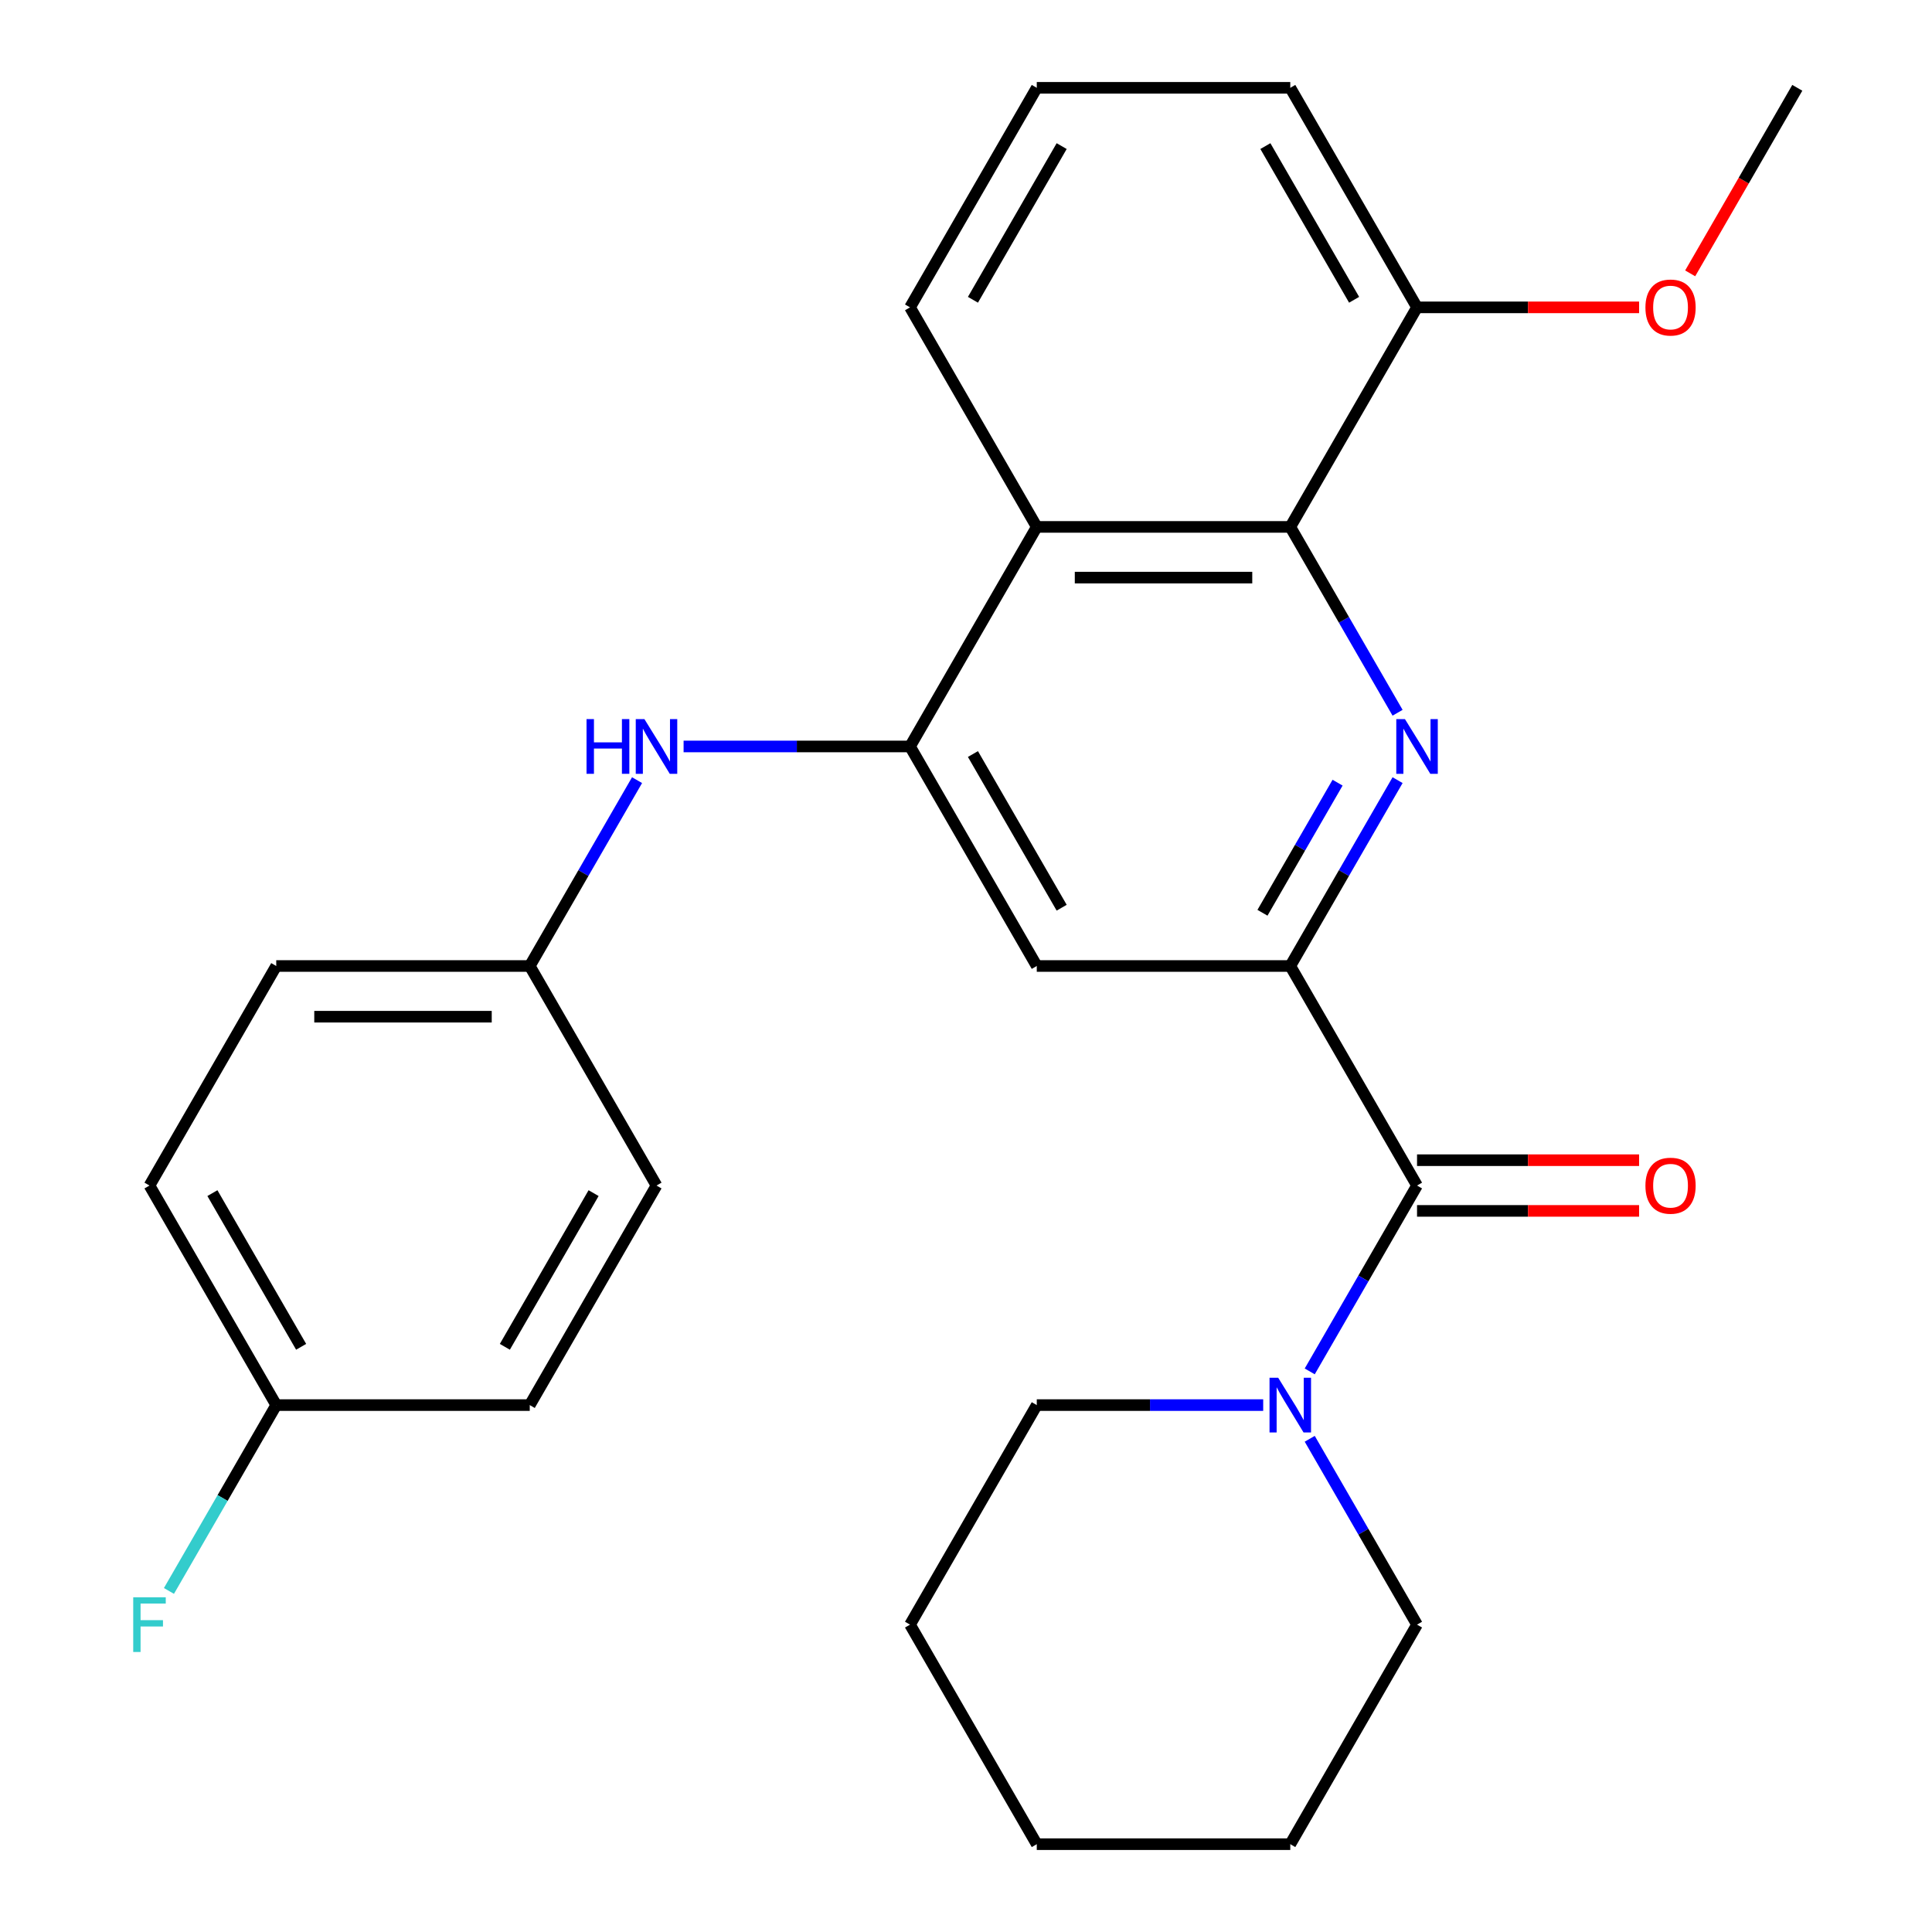 <?xml version='1.0' encoding='iso-8859-1'?>
<svg version='1.1' baseProfile='full'
              xmlns='http://www.w3.org/2000/svg'
                      xmlns:rdkit='http://www.rdkit.org/xml'
                      xmlns:xlink='http://www.w3.org/1999/xlink'
                  xml:space='preserve'
width='1000px' height='1000px' viewBox='0 0 1000 1000'>
<!-- END OF HEADER -->
<rect style='opacity:1.0;fill:#FFFFFF;stroke:none' width='1000' height='1000' x='0' y='0'> </rect>
<path class='bond-0' d='M 723.386,403.804 L 695.617,451.902' style='fill:none;fill-rule:evenodd;stroke:#0000FF;stroke-width:6px;stroke-linecap:butt;stroke-linejoin:miter;stroke-opacity:1' />
<path class='bond-0' d='M 695.617,451.902 L 667.847,500' style='fill:none;fill-rule:evenodd;stroke:#000000;stroke-width:6px;stroke-linecap:butt;stroke-linejoin:miter;stroke-opacity:1' />
<path class='bond-0' d='M 692.328,405.112 L 672.889,438.78' style='fill:none;fill-rule:evenodd;stroke:#0000FF;stroke-width:6px;stroke-linecap:butt;stroke-linejoin:miter;stroke-opacity:1' />
<path class='bond-0' d='M 672.889,438.78 L 653.451,472.449' style='fill:none;fill-rule:evenodd;stroke:#000000;stroke-width:6px;stroke-linecap:butt;stroke-linejoin:miter;stroke-opacity:1' />
<path class='bond-3' d='M 723.386,368.923 L 695.617,320.825' style='fill:none;fill-rule:evenodd;stroke:#0000FF;stroke-width:6px;stroke-linecap:butt;stroke-linejoin:miter;stroke-opacity:1' />
<path class='bond-3' d='M 695.617,320.825 L 667.847,272.727' style='fill:none;fill-rule:evenodd;stroke:#000000;stroke-width:6px;stroke-linecap:butt;stroke-linejoin:miter;stroke-opacity:1' />
<path class='bond-2' d='M 667.847,500 L 733.455,613.636' style='fill:none;fill-rule:evenodd;stroke:#000000;stroke-width:6px;stroke-linecap:butt;stroke-linejoin:miter;stroke-opacity:1' />
<path class='bond-5' d='M 667.847,500 L 536.631,500' style='fill:none;fill-rule:evenodd;stroke:#000000;stroke-width:6px;stroke-linecap:butt;stroke-linejoin:miter;stroke-opacity:1' />
<path class='bond-1' d='M 471.023,386.364 L 536.631,272.727' style='fill:none;fill-rule:evenodd;stroke:#000000;stroke-width:6px;stroke-linecap:butt;stroke-linejoin:miter;stroke-opacity:1' />
<path class='bond-7' d='M 471.023,386.364 L 412.425,386.364' style='fill:none;fill-rule:evenodd;stroke:#000000;stroke-width:6px;stroke-linecap:butt;stroke-linejoin:miter;stroke-opacity:1' />
<path class='bond-7' d='M 412.425,386.364 L 353.828,386.364' style='fill:none;fill-rule:evenodd;stroke:#0000FF;stroke-width:6px;stroke-linecap:butt;stroke-linejoin:miter;stroke-opacity:1' />
<path class='bond-27' d='M 471.023,386.364 L 536.631,500' style='fill:none;fill-rule:evenodd;stroke:#000000;stroke-width:6px;stroke-linecap:butt;stroke-linejoin:miter;stroke-opacity:1' />
<path class='bond-27' d='M 503.592,390.287 L 549.517,469.833' style='fill:none;fill-rule:evenodd;stroke:#000000;stroke-width:6px;stroke-linecap:butt;stroke-linejoin:miter;stroke-opacity:1' />
<path class='bond-6' d='M 733.455,613.636 L 705.686,661.734' style='fill:none;fill-rule:evenodd;stroke:#000000;stroke-width:6px;stroke-linecap:butt;stroke-linejoin:miter;stroke-opacity:1' />
<path class='bond-6' d='M 705.686,661.734 L 677.916,709.832' style='fill:none;fill-rule:evenodd;stroke:#0000FF;stroke-width:6px;stroke-linecap:butt;stroke-linejoin:miter;stroke-opacity:1' />
<path class='bond-8' d='M 733.455,626.758 L 790.923,626.758' style='fill:none;fill-rule:evenodd;stroke:#000000;stroke-width:6px;stroke-linecap:butt;stroke-linejoin:miter;stroke-opacity:1' />
<path class='bond-8' d='M 790.923,626.758 L 848.391,626.758' style='fill:none;fill-rule:evenodd;stroke:#FF0000;stroke-width:6px;stroke-linecap:butt;stroke-linejoin:miter;stroke-opacity:1' />
<path class='bond-8' d='M 733.455,600.515 L 790.923,600.515' style='fill:none;fill-rule:evenodd;stroke:#000000;stroke-width:6px;stroke-linecap:butt;stroke-linejoin:miter;stroke-opacity:1' />
<path class='bond-8' d='M 790.923,600.515 L 848.391,600.515' style='fill:none;fill-rule:evenodd;stroke:#FF0000;stroke-width:6px;stroke-linecap:butt;stroke-linejoin:miter;stroke-opacity:1' />
<path class='bond-4' d='M 667.847,272.727 L 536.631,272.727' style='fill:none;fill-rule:evenodd;stroke:#000000;stroke-width:6px;stroke-linecap:butt;stroke-linejoin:miter;stroke-opacity:1' />
<path class='bond-4' d='M 648.165,298.97 L 556.314,298.97' style='fill:none;fill-rule:evenodd;stroke:#000000;stroke-width:6px;stroke-linecap:butt;stroke-linejoin:miter;stroke-opacity:1' />
<path class='bond-9' d='M 667.847,272.727 L 733.455,159.091' style='fill:none;fill-rule:evenodd;stroke:#000000;stroke-width:6px;stroke-linecap:butt;stroke-linejoin:miter;stroke-opacity:1' />
<path class='bond-13' d='M 536.631,272.727 L 471.023,159.091' style='fill:none;fill-rule:evenodd;stroke:#000000;stroke-width:6px;stroke-linecap:butt;stroke-linejoin:miter;stroke-opacity:1' />
<path class='bond-19' d='M 653.827,727.273 L 595.229,727.273' style='fill:none;fill-rule:evenodd;stroke:#0000FF;stroke-width:6px;stroke-linecap:butt;stroke-linejoin:miter;stroke-opacity:1' />
<path class='bond-19' d='M 595.229,727.273 L 536.631,727.273' style='fill:none;fill-rule:evenodd;stroke:#000000;stroke-width:6px;stroke-linecap:butt;stroke-linejoin:miter;stroke-opacity:1' />
<path class='bond-20' d='M 677.916,744.713 L 705.686,792.811' style='fill:none;fill-rule:evenodd;stroke:#0000FF;stroke-width:6px;stroke-linecap:butt;stroke-linejoin:miter;stroke-opacity:1' />
<path class='bond-20' d='M 705.686,792.811 L 733.455,840.909' style='fill:none;fill-rule:evenodd;stroke:#000000;stroke-width:6px;stroke-linecap:butt;stroke-linejoin:miter;stroke-opacity:1' />
<path class='bond-10' d='M 329.738,403.804 L 301.969,451.902' style='fill:none;fill-rule:evenodd;stroke:#0000FF;stroke-width:6px;stroke-linecap:butt;stroke-linejoin:miter;stroke-opacity:1' />
<path class='bond-10' d='M 301.969,451.902 L 274.199,500' style='fill:none;fill-rule:evenodd;stroke:#000000;stroke-width:6px;stroke-linecap:butt;stroke-linejoin:miter;stroke-opacity:1' />
<path class='bond-18' d='M 733.455,159.091 L 790.923,159.091' style='fill:none;fill-rule:evenodd;stroke:#000000;stroke-width:6px;stroke-linecap:butt;stroke-linejoin:miter;stroke-opacity:1' />
<path class='bond-18' d='M 790.923,159.091 L 848.391,159.091' style='fill:none;fill-rule:evenodd;stroke:#FF0000;stroke-width:6px;stroke-linecap:butt;stroke-linejoin:miter;stroke-opacity:1' />
<path class='bond-22' d='M 733.455,159.091 L 667.847,45.455' style='fill:none;fill-rule:evenodd;stroke:#000000;stroke-width:6px;stroke-linecap:butt;stroke-linejoin:miter;stroke-opacity:1' />
<path class='bond-22' d='M 700.887,155.167 L 654.961,75.622' style='fill:none;fill-rule:evenodd;stroke:#000000;stroke-width:6px;stroke-linecap:butt;stroke-linejoin:miter;stroke-opacity:1' />
<path class='bond-14' d='M 274.199,500 L 339.807,613.636' style='fill:none;fill-rule:evenodd;stroke:#000000;stroke-width:6px;stroke-linecap:butt;stroke-linejoin:miter;stroke-opacity:1' />
<path class='bond-15' d='M 274.199,500 L 142.983,500' style='fill:none;fill-rule:evenodd;stroke:#000000;stroke-width:6px;stroke-linecap:butt;stroke-linejoin:miter;stroke-opacity:1' />
<path class='bond-15' d='M 254.517,526.243 L 162.666,526.243' style='fill:none;fill-rule:evenodd;stroke:#000000;stroke-width:6px;stroke-linecap:butt;stroke-linejoin:miter;stroke-opacity:1' />
<path class='bond-11' d='M 142.983,727.273 L 77.375,613.636' style='fill:none;fill-rule:evenodd;stroke:#000000;stroke-width:6px;stroke-linecap:butt;stroke-linejoin:miter;stroke-opacity:1' />
<path class='bond-11' d='M 155.869,697.106 L 109.944,617.56' style='fill:none;fill-rule:evenodd;stroke:#000000;stroke-width:6px;stroke-linecap:butt;stroke-linejoin:miter;stroke-opacity:1' />
<path class='bond-12' d='M 142.983,727.273 L 115.214,775.371' style='fill:none;fill-rule:evenodd;stroke:#000000;stroke-width:6px;stroke-linecap:butt;stroke-linejoin:miter;stroke-opacity:1' />
<path class='bond-12' d='M 115.214,775.371 L 87.445,823.469' style='fill:none;fill-rule:evenodd;stroke:#33CCCC;stroke-width:6px;stroke-linecap:butt;stroke-linejoin:miter;stroke-opacity:1' />
<path class='bond-30' d='M 142.983,727.273 L 274.199,727.273' style='fill:none;fill-rule:evenodd;stroke:#000000;stroke-width:6px;stroke-linecap:butt;stroke-linejoin:miter;stroke-opacity:1' />
<path class='bond-28' d='M 471.023,159.091 L 536.631,45.455' style='fill:none;fill-rule:evenodd;stroke:#000000;stroke-width:6px;stroke-linecap:butt;stroke-linejoin:miter;stroke-opacity:1' />
<path class='bond-28' d='M 503.592,155.167 L 549.517,75.622' style='fill:none;fill-rule:evenodd;stroke:#000000;stroke-width:6px;stroke-linecap:butt;stroke-linejoin:miter;stroke-opacity:1' />
<path class='bond-16' d='M 339.807,613.636 L 274.199,727.273' style='fill:none;fill-rule:evenodd;stroke:#000000;stroke-width:6px;stroke-linecap:butt;stroke-linejoin:miter;stroke-opacity:1' />
<path class='bond-16' d='M 307.239,617.56 L 261.313,697.106' style='fill:none;fill-rule:evenodd;stroke:#000000;stroke-width:6px;stroke-linecap:butt;stroke-linejoin:miter;stroke-opacity:1' />
<path class='bond-17' d='M 142.983,500 L 77.375,613.636' style='fill:none;fill-rule:evenodd;stroke:#000000;stroke-width:6px;stroke-linecap:butt;stroke-linejoin:miter;stroke-opacity:1' />
<path class='bond-23' d='M 874.833,141.491 L 902.556,93.472' style='fill:none;fill-rule:evenodd;stroke:#FF0000;stroke-width:6px;stroke-linecap:butt;stroke-linejoin:miter;stroke-opacity:1' />
<path class='bond-23' d='M 902.556,93.472 L 930.279,45.455' style='fill:none;fill-rule:evenodd;stroke:#000000;stroke-width:6px;stroke-linecap:butt;stroke-linejoin:miter;stroke-opacity:1' />
<path class='bond-24' d='M 536.631,727.273 L 471.023,840.909' style='fill:none;fill-rule:evenodd;stroke:#000000;stroke-width:6px;stroke-linecap:butt;stroke-linejoin:miter;stroke-opacity:1' />
<path class='bond-25' d='M 733.455,840.909 L 667.847,954.545' style='fill:none;fill-rule:evenodd;stroke:#000000;stroke-width:6px;stroke-linecap:butt;stroke-linejoin:miter;stroke-opacity:1' />
<path class='bond-21' d='M 536.631,45.455 L 667.847,45.455' style='fill:none;fill-rule:evenodd;stroke:#000000;stroke-width:6px;stroke-linecap:butt;stroke-linejoin:miter;stroke-opacity:1' />
<path class='bond-29' d='M 471.023,840.909 L 536.631,954.545' style='fill:none;fill-rule:evenodd;stroke:#000000;stroke-width:6px;stroke-linecap:butt;stroke-linejoin:miter;stroke-opacity:1' />
<path class='bond-26' d='M 667.847,954.545 L 536.631,954.545' style='fill:none;fill-rule:evenodd;stroke:#000000;stroke-width:6px;stroke-linecap:butt;stroke-linejoin:miter;stroke-opacity:1' />
<path  class='atom-0' d='M 727.195 372.204
L 736.475 387.204
Q 737.395 388.684, 738.875 391.364
Q 740.355 394.044, 740.435 394.204
L 740.435 372.204
L 744.195 372.204
L 744.195 400.524
L 740.315 400.524
L 730.355 384.124
Q 729.195 382.204, 727.955 380.004
Q 726.755 377.804, 726.395 377.124
L 726.395 400.524
L 722.715 400.524
L 722.715 372.204
L 727.195 372.204
' fill='#0000FF'/>
<path  class='atom-7' d='M 661.587 713.113
L 670.867 728.113
Q 671.787 729.593, 673.267 732.273
Q 674.747 734.953, 674.827 735.113
L 674.827 713.113
L 678.587 713.113
L 678.587 741.433
L 674.707 741.433
L 664.747 725.033
Q 663.587 723.113, 662.347 720.913
Q 661.147 718.713, 660.787 718.033
L 660.787 741.433
L 657.107 741.433
L 657.107 713.113
L 661.587 713.113
' fill='#0000FF'/>
<path  class='atom-8' d='M 303.587 372.204
L 307.427 372.204
L 307.427 384.244
L 321.907 384.244
L 321.907 372.204
L 325.747 372.204
L 325.747 400.524
L 321.907 400.524
L 321.907 387.444
L 307.427 387.444
L 307.427 400.524
L 303.587 400.524
L 303.587 372.204
' fill='#0000FF'/>
<path  class='atom-8' d='M 333.547 372.204
L 342.827 387.204
Q 343.747 388.684, 345.227 391.364
Q 346.707 394.044, 346.787 394.204
L 346.787 372.204
L 350.547 372.204
L 350.547 400.524
L 346.667 400.524
L 336.707 384.124
Q 335.547 382.204, 334.307 380.004
Q 333.107 377.804, 332.747 377.124
L 332.747 400.524
L 329.067 400.524
L 329.067 372.204
L 333.547 372.204
' fill='#0000FF'/>
<path  class='atom-9' d='M 851.671 613.716
Q 851.671 606.916, 855.031 603.116
Q 858.391 599.316, 864.671 599.316
Q 870.951 599.316, 874.311 603.116
Q 877.671 606.916, 877.671 613.716
Q 877.671 620.596, 874.271 624.516
Q 870.871 628.396, 864.671 628.396
Q 858.431 628.396, 855.031 624.516
Q 851.671 620.636, 851.671 613.716
M 864.671 625.196
Q 868.991 625.196, 871.311 622.316
Q 873.671 619.396, 873.671 613.716
Q 873.671 608.156, 871.311 605.356
Q 868.991 602.516, 864.671 602.516
Q 860.351 602.516, 857.991 605.316
Q 855.671 608.116, 855.671 613.716
Q 855.671 619.436, 857.991 622.316
Q 860.351 625.196, 864.671 625.196
' fill='#FF0000'/>
<path  class='atom-13' d='M 68.955 826.749
L 85.795 826.749
L 85.795 829.989
L 72.755 829.989
L 72.755 838.589
L 84.355 838.589
L 84.355 841.869
L 72.755 841.869
L 72.755 855.069
L 68.955 855.069
L 68.955 826.749
' fill='#33CCCC'/>
<path  class='atom-19' d='M 851.671 159.171
Q 851.671 152.371, 855.031 148.571
Q 858.391 144.771, 864.671 144.771
Q 870.951 144.771, 874.311 148.571
Q 877.671 152.371, 877.671 159.171
Q 877.671 166.051, 874.271 169.971
Q 870.871 173.851, 864.671 173.851
Q 858.431 173.851, 855.031 169.971
Q 851.671 166.091, 851.671 159.171
M 864.671 170.651
Q 868.991 170.651, 871.311 167.771
Q 873.671 164.851, 873.671 159.171
Q 873.671 153.611, 871.311 150.811
Q 868.991 147.971, 864.671 147.971
Q 860.351 147.971, 857.991 150.771
Q 855.671 153.571, 855.671 159.171
Q 855.671 164.891, 857.991 167.771
Q 860.351 170.651, 864.671 170.651
' fill='#FF0000'/>
</svg>

